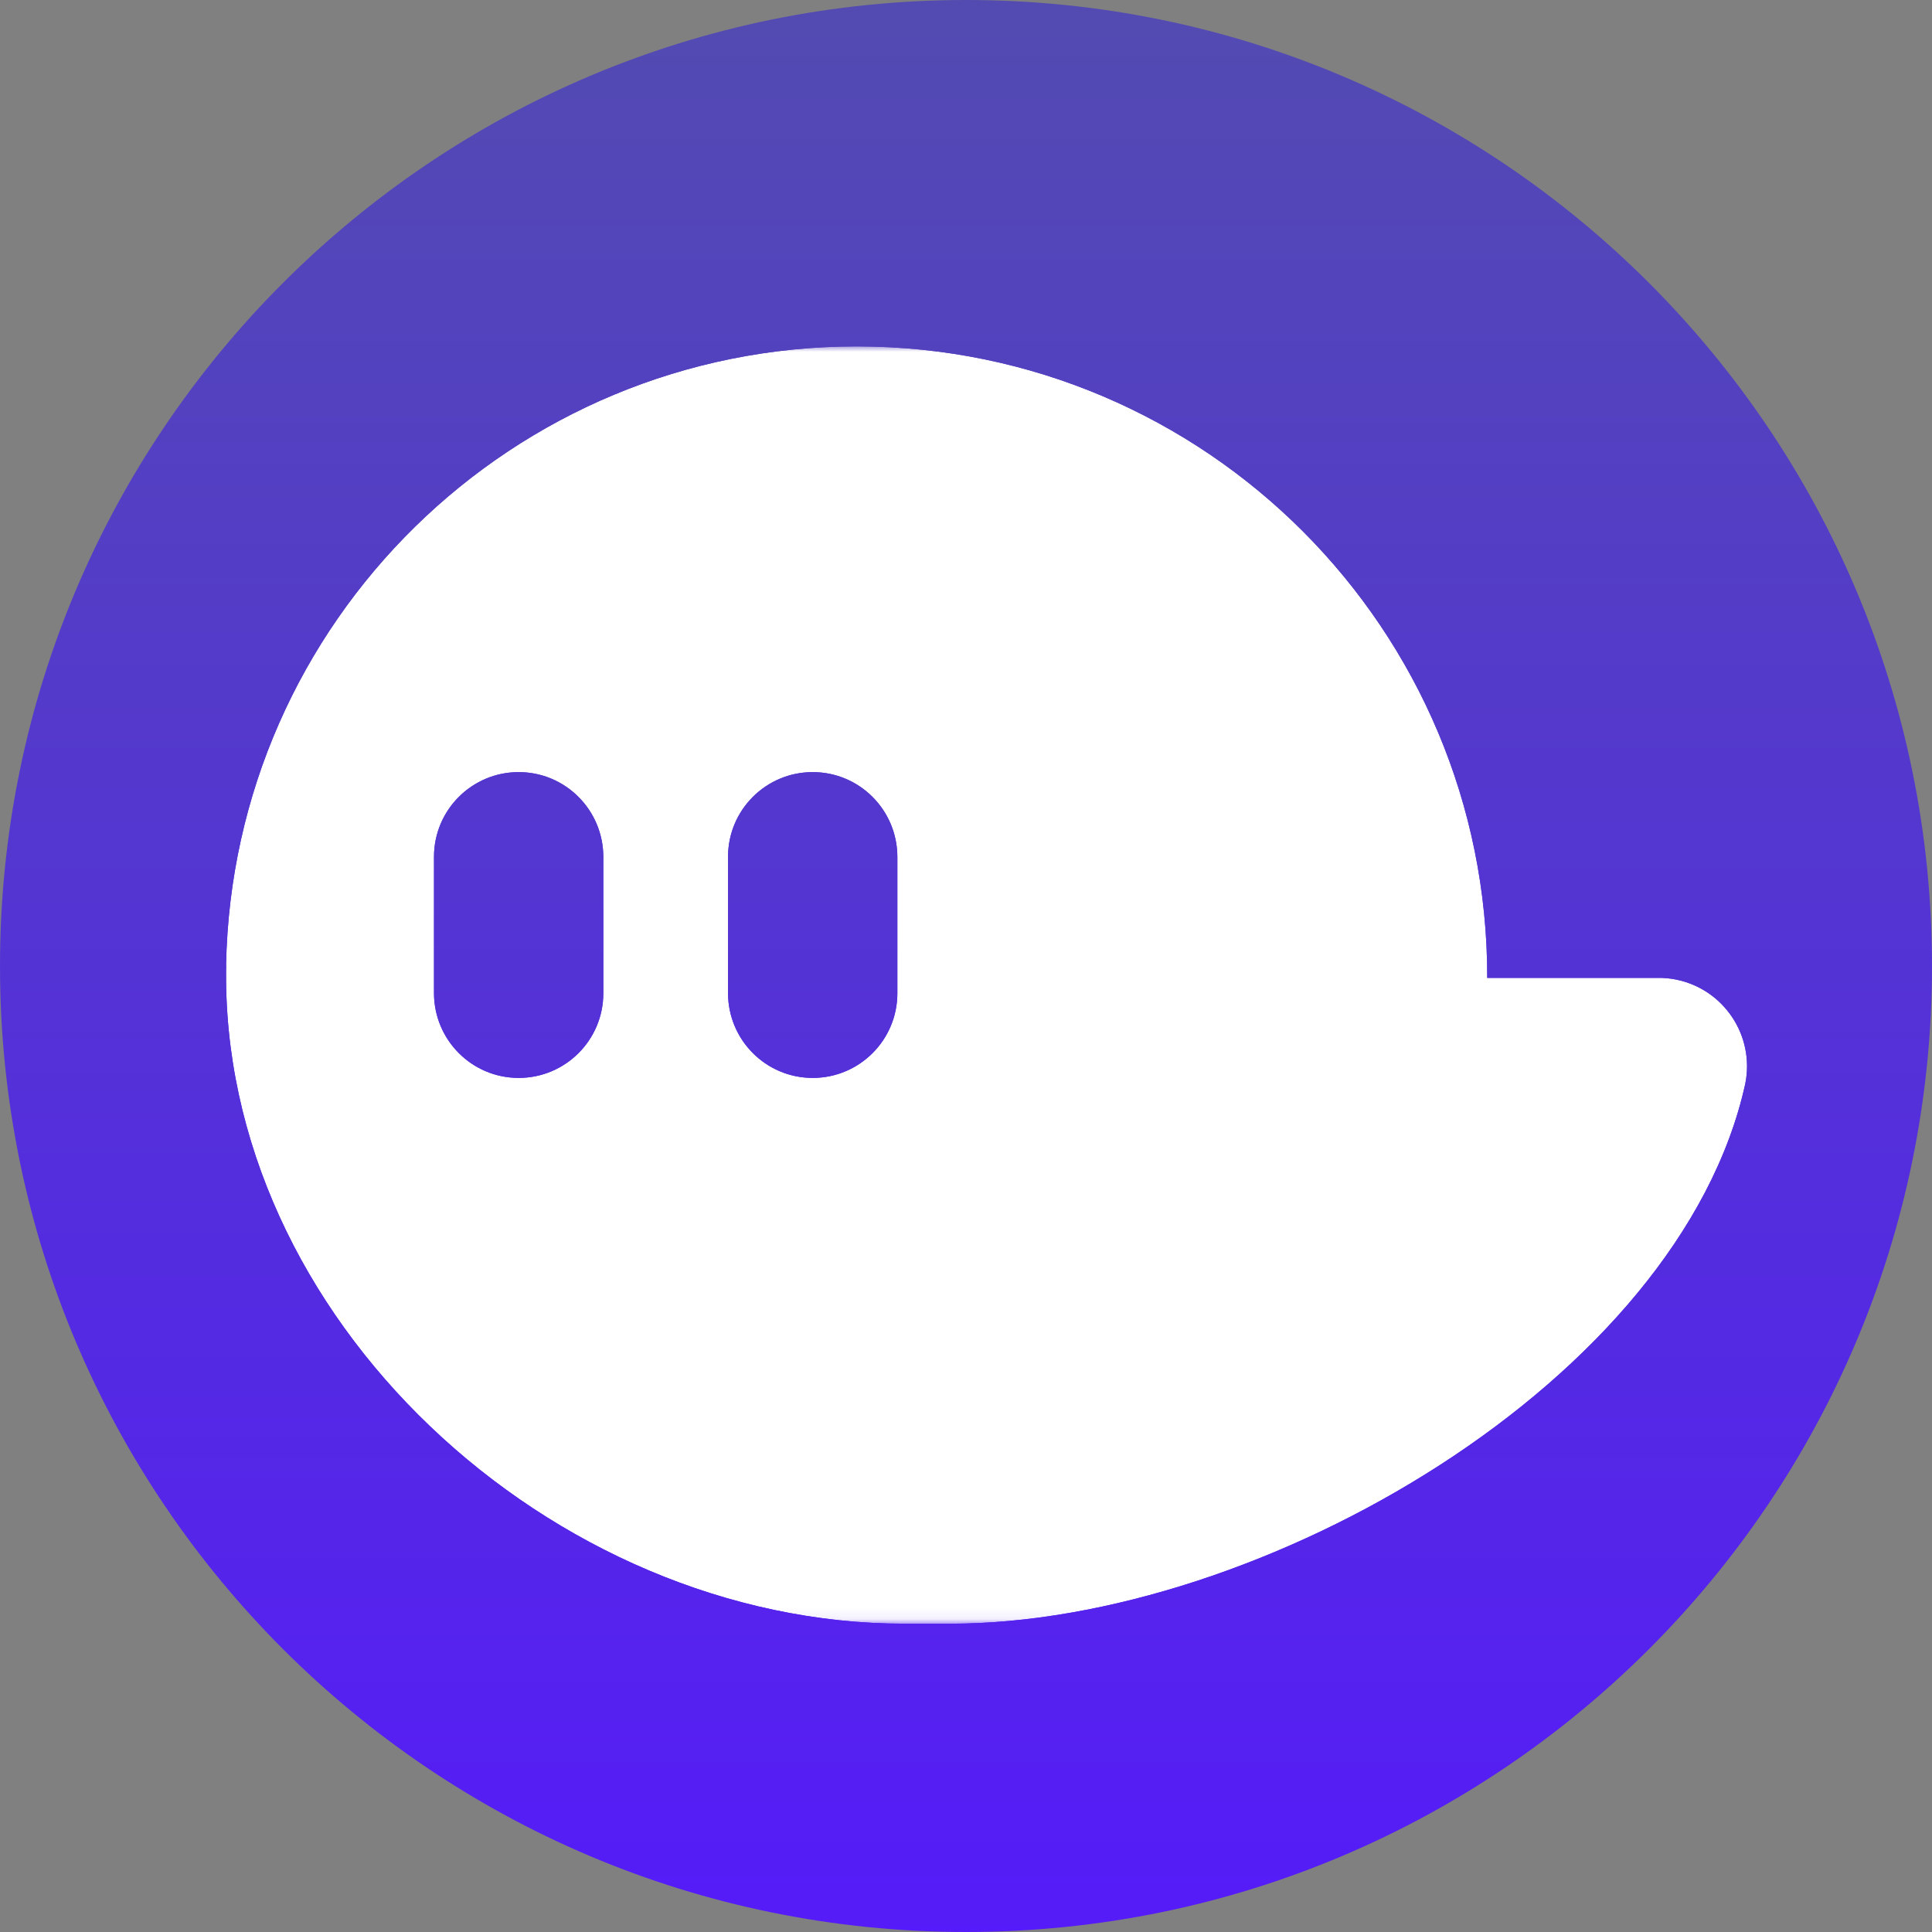 <svg xmlns="http://www.w3.org/2000/svg" xmlns:xlink="http://www.w3.org/1999/xlink" id="katman_1" data-name="katman 1" viewBox="0 0 172.28 172.28"><rect x="0" y="0" width="172.28" height="172.28" fill="#808080" stroke="none"/><defs><clipPath id="clippath"><path d="M0,86.14c0,47.57,38.57,86.14,86.14,86.14s86.14-38.57,86.14-86.14S133.71,0,86.14,0,0,38.57,0,86.14" fill="none" stroke-width="0"></path></clipPath><linearGradient id="linear-gradient" x1="-378.86" y1="690.84" x2="-377.86" y2="690.84" gradientTransform="translate(-118932.09 65270.02) rotate(90) scale(172.28 -172.28)" gradientUnits="userSpaceOnUse"><stop offset="0" stop-color="#534bb1"></stop><stop offset="1" stop-color="#551bf9"></stop></linearGradient><clipPath id="clippath-1"><path d="M38.7,88.57v-12.17c0-4.17,3.38-7.55,7.55-7.55,4.17,0,7.54,3.38,7.55,7.55v12.17c0,4.17-3.38,7.55-7.55,7.55-4.17,0-7.54-3.38-7.55-7.55M64.92,88.57v-12.17c0-4.17,3.38-7.55,7.55-7.55,4.17,0,7.54,3.38,7.55,7.55v12.17c0,4.17-3.38,7.55-7.55,7.55-4.17,0-7.54-3.38-7.55-7.55M20.17,86.05c-.63,31.43,29,58.74,60.52,58.74h4c27.82,0,65.11-21.7,70.94-48.15.86-4.27-1.9-8.43-6.17-9.29-.54-.11-1.1-.16-1.66-.15h-15.18c.05-31.06-25.09-56.27-56.15-56.31h-.09c-30.64,0-55.64,24.53-56.22,55.17" fill="none" stroke-width="0"></path></clipPath><linearGradient id="linear-gradient-2" x1="-379.76" y1="691.71" x2="-378.76" y2="691.71" gradientTransform="translate(-78511.49 43183.81) rotate(90) scale(113.63 -113.63)" gradientUnits="userSpaceOnUse"><stop offset="0" stop-color="#fff"></stop><stop offset="1" stop-color="#d1d1d1"></stop></linearGradient><mask id="mask" x="19.54" y="30.87" width="136.95" height="113.92" maskUnits="userSpaceOnUse"><rect x="19.54" y="30.87" width="136.95" height="113.92" fill="url(#linear-gradient-2)" stroke-width="0"></rect></mask><linearGradient id="linear-gradient-3" x1="-379.76" y1="691.71" x2="-378.76" y2="691.71" gradientTransform="translate(-78511.49 43183.81) rotate(90) scale(113.63 -113.63)" gradientUnits="userSpaceOnUse"><stop offset="0" stop-color="#fff"></stop><stop offset="1" stop-color="#fff"></stop></linearGradient></defs><g clip-path="url(#clippath)"><rect width="172.28" height="172.28" fill="url(#linear-gradient)" stroke-width="0"></rect></g><g clip-path="url(#clippath-1)"><g mask="url(#mask)"><rect x="19.54" y="30.87" width="136.95" height="113.92" fill="url(#linear-gradient-3)" stroke-width="0"></rect></g></g></svg>